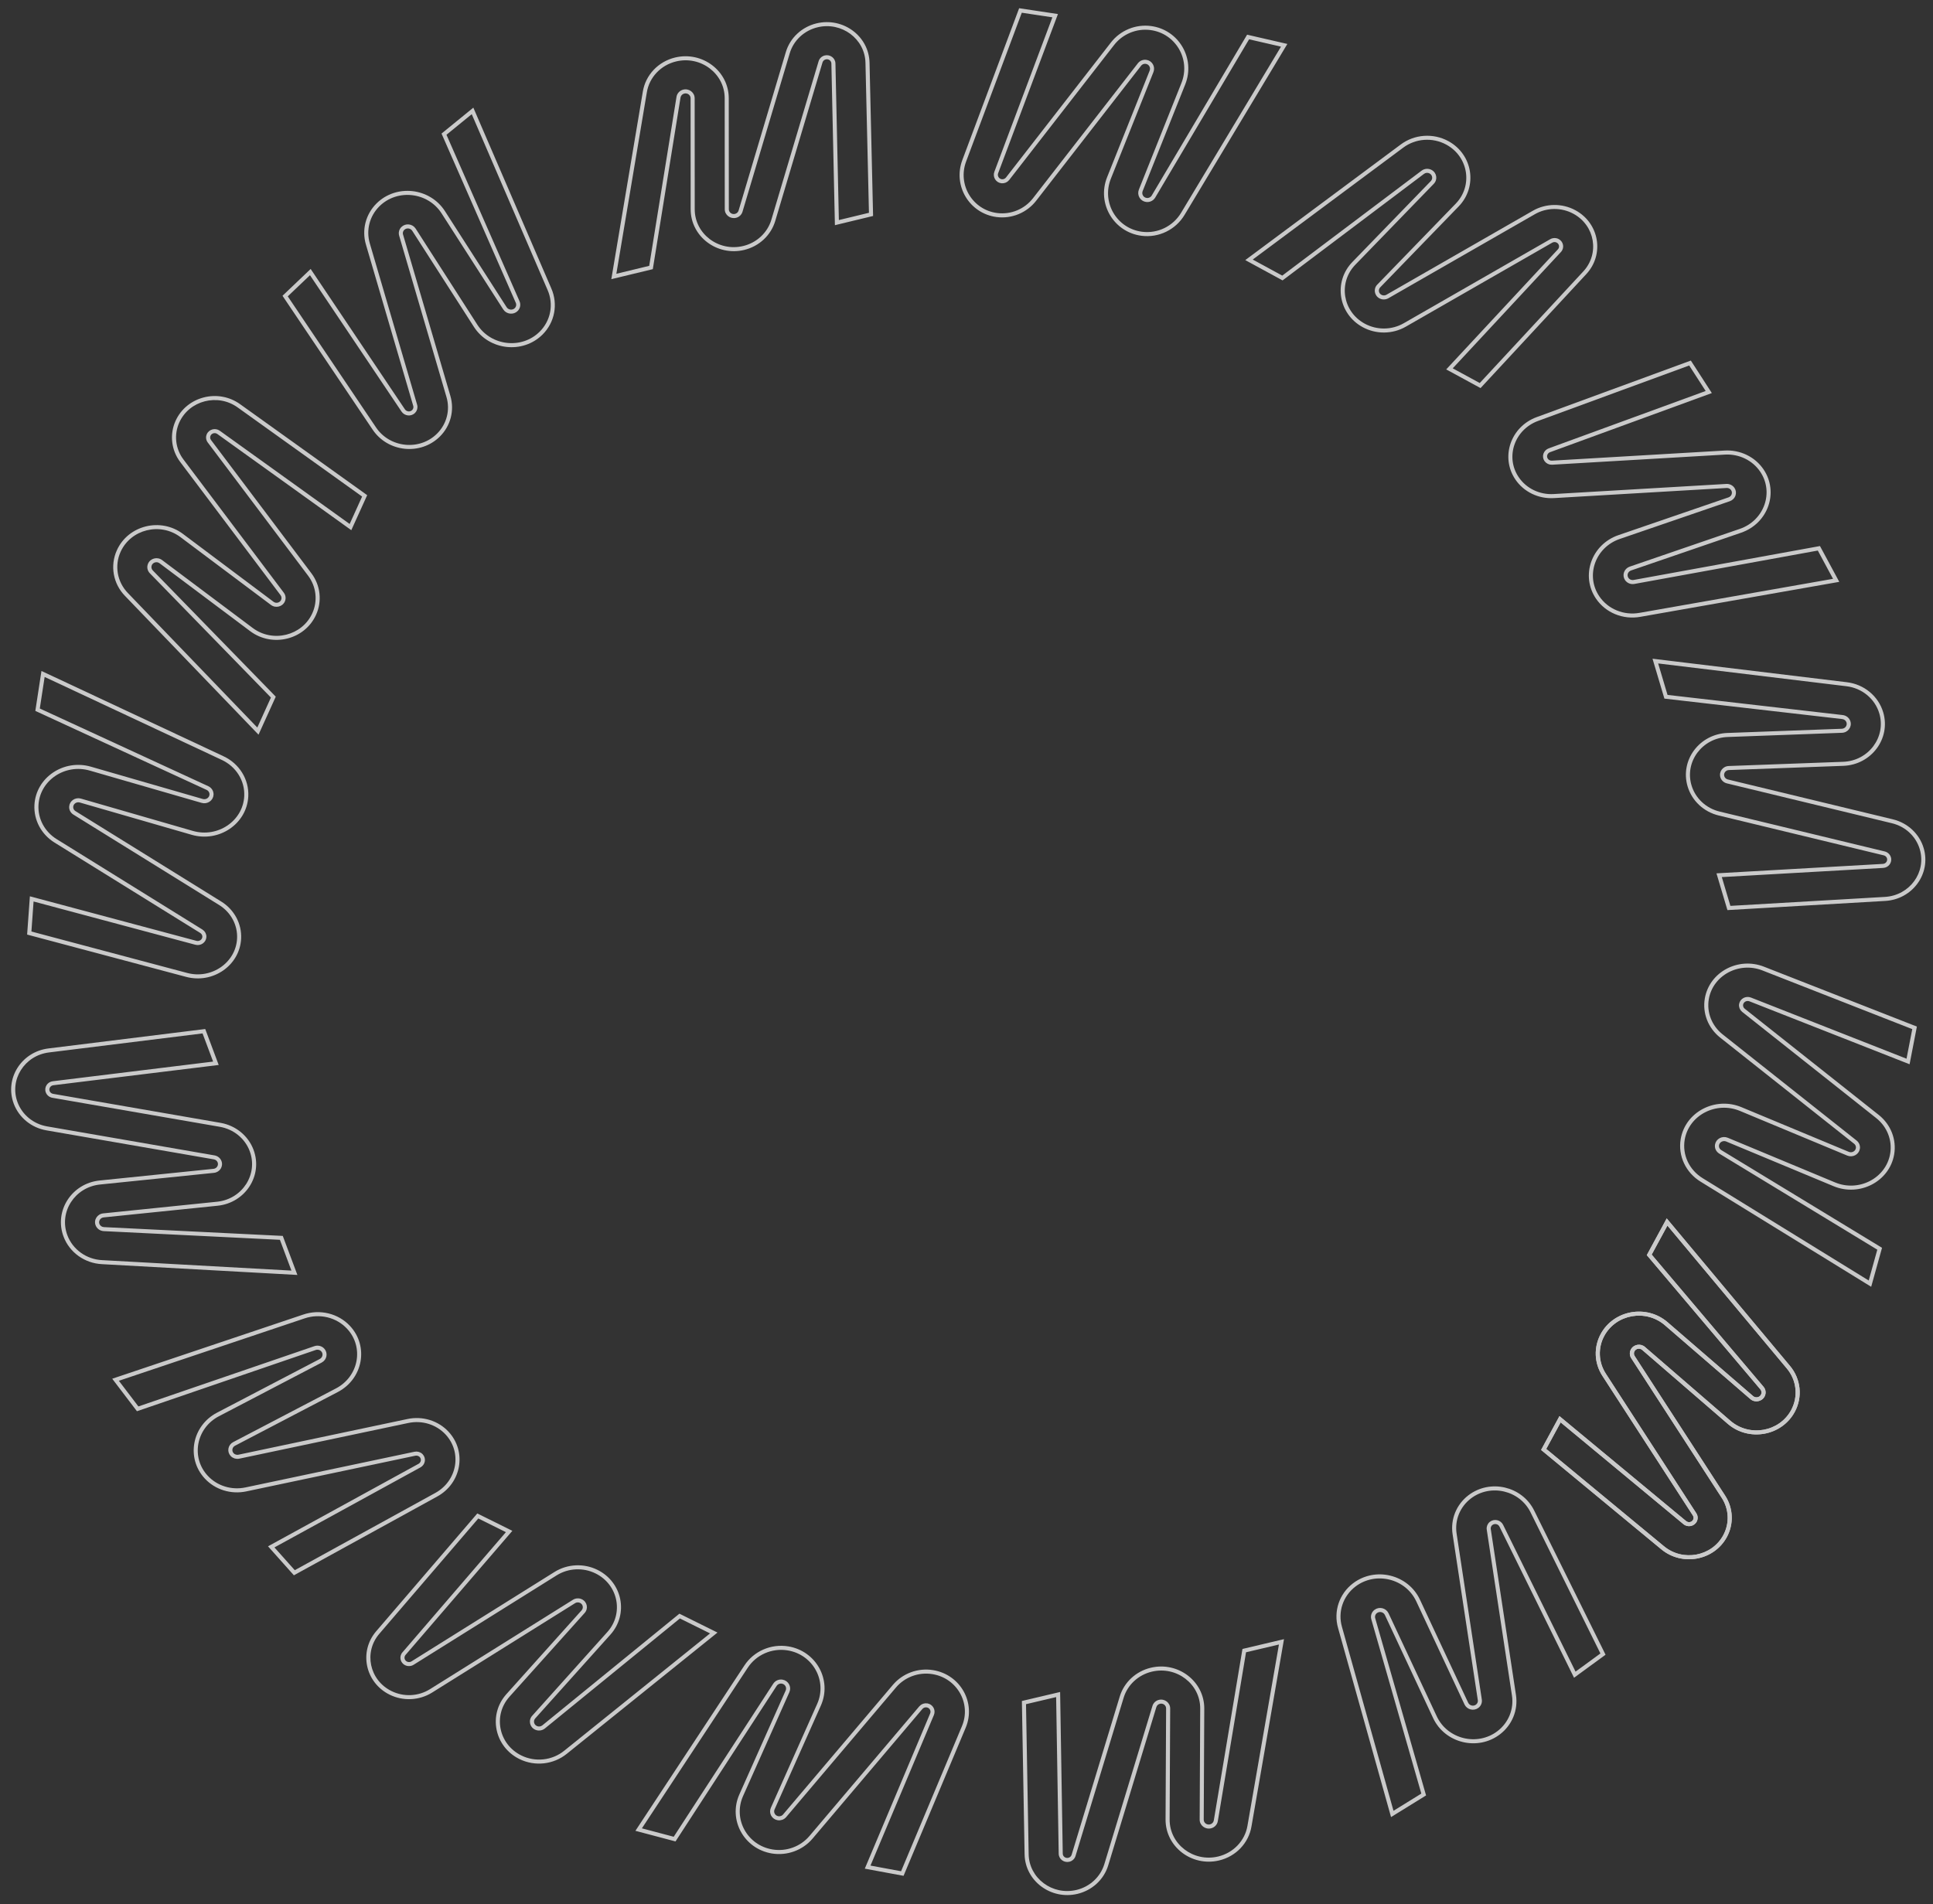 <svg width="477" height="470" viewBox="0 0 477 470" fill="none" xmlns="http://www.w3.org/2000/svg">
<rect x="0" y="0" width="477" height="470" fill="#333333" stroke="none"/>
<g opacity="0.8">
<path fill-rule="evenodd" clip-rule="evenodd" d="M316.893 11.181L291.905 52.741C289.813 56.271 285.811 58.224 281.749 57.698C275.181 56.849 271.205 50.074 273.661 43.92L284.166 17.607C284.584 16.56 283.907 15.407 282.789 15.262C282.176 15.183 281.564 15.435 281.184 15.925L255.304 49.233C253.099 52.071 249.553 53.535 245.997 53.075C239.606 52.249 235.678 45.723 237.937 39.685L251.817 2.584L260.38 3.872L245.844 42.573C245.48 43.546 246.113 44.598 247.144 44.732C247.717 44.806 248.288 44.57 248.644 44.112L274.524 10.804C276.754 7.934 280.34 6.454 283.936 6.919C290.489 7.766 294.457 14.527 292.006 20.667L281.502 46.98C281.078 48.041 281.764 49.209 282.896 49.355C283.596 49.446 284.285 49.109 284.646 48.501L307.988 9.13L316.893 11.181Z" stroke="#F0F0F0"/>
<path fill-rule="evenodd" clip-rule="evenodd" d="M453.102 143.237L404.72 151.747C400.631 152.492 396.503 150.804 394.243 147.463C390.589 142.062 393.197 134.73 399.545 132.551L426.691 123.237C427.771 122.866 428.215 121.618 427.593 120.699C427.252 120.195 426.656 119.907 426.03 119.944L383.416 122.441C379.785 122.654 376.332 120.985 374.354 118.06C370.799 112.805 373.247 105.67 379.376 103.421L417.04 89.601L421.664 96.76L382.339 111.134C381.351 111.497 380.956 112.647 381.529 113.494C381.848 113.966 382.405 114.235 382.99 114.2L425.604 111.703C429.276 111.488 432.768 113.176 434.768 116.133C438.414 121.522 435.812 128.839 429.477 131.013L402.332 140.327C401.238 140.702 400.788 141.966 401.418 142.897C401.807 143.473 402.519 143.764 403.224 143.635L448.841 135.33L453.102 143.237Z" stroke="#F0F0F0"/>
<path fill-rule="evenodd" clip-rule="evenodd" d="M461.44 316.826L419.94 291.247C416.414 289.104 414.561 285.148 415.237 281.206C416.33 274.834 423.374 271.161 429.561 273.738L456.021 284.754C457.074 285.193 458.273 284.568 458.458 283.483C458.561 282.888 458.324 282.285 457.838 281.9L424.781 255.697C421.964 253.464 420.594 249.966 421.186 246.516C422.249 240.315 429.037 236.683 435.113 239.064L472.453 253.69L470.843 261.993L431.896 246.68C430.917 246.297 429.822 246.882 429.651 247.882C429.555 248.438 429.776 249.002 430.23 249.362L463.288 275.564C466.137 277.822 467.522 281.36 466.924 284.849C465.833 291.207 458.805 294.872 452.63 292.301L426.171 281.284C425.105 280.84 423.891 281.473 423.702 282.571C423.586 283.251 423.905 283.932 424.513 284.302L463.839 308.213L461.44 316.826Z" stroke="#F0F0F0"/>
<path fill-rule="evenodd" clip-rule="evenodd" d="M343.566 447.711L330.672 401.687C329.556 397.799 330.935 393.665 334.173 391.194C339.407 387.2 347.163 389.09 349.945 395.038L361.842 420.472C362.316 421.484 363.636 421.806 364.527 421.126C365.015 420.753 365.26 420.153 365.169 419.551L358.946 378.584C358.416 375.093 359.834 371.613 362.668 369.45C367.761 365.564 375.299 367.316 378.136 373.047L395.564 408.259L388.607 413.341L370.467 376.572C370.01 375.648 368.795 375.365 367.974 375.992C367.517 376.34 367.288 376.902 367.374 377.464L373.596 418.431C374.133 421.961 372.699 425.481 369.833 427.668C364.61 431.653 356.871 429.767 354.095 423.832L342.197 398.398C341.718 397.373 340.381 397.047 339.479 397.736C338.921 398.162 338.684 398.874 338.876 399.544L351.322 442.915L343.566 447.711Z" stroke="#F0F0F0"/>
<path fill-rule="evenodd" clip-rule="evenodd" d="M157.599 451.571L184.08 411.385C186.299 407.971 190.383 406.185 194.445 406.851C201.012 407.928 204.779 414.769 202.106 420.765L190.679 446.4C190.224 447.42 190.865 448.584 191.982 448.768C192.596 448.868 193.218 448.641 193.617 448.17L220.718 416.175C223.028 413.449 226.638 412.13 230.193 412.713C236.583 413.76 240.309 420.354 237.839 426.242L222.661 462.42L214.105 460.837L229.995 423.101C230.394 422.152 229.793 421.089 228.763 420.92C228.19 420.826 227.608 421.038 227.235 421.478L200.134 453.473C197.798 456.23 194.147 457.564 190.552 456.975C184 455.9 180.24 449.073 182.907 443.091L194.335 417.456C194.796 416.423 194.146 415.244 193.015 415.058C192.315 414.943 191.611 415.251 191.228 415.839L166.473 453.921L157.599 451.571Z" stroke="#F0F0F0"/>
<path fill-rule="evenodd" clip-rule="evenodd" d="M28.512 340.547L74.974 324.936C78.898 323.592 83.243 324.645 86.005 327.611C90.47 332.404 89.053 340.038 83.124 343.135L57.774 356.379C56.765 356.906 56.524 358.205 57.283 359.021C57.7 359.468 58.334 359.664 58.947 359.535L100.662 350.725C104.216 349.974 107.892 351.11 110.31 353.705C114.654 358.369 113.364 365.784 107.663 368.919L72.631 388.181L66.929 381.794L103.515 361.738C104.434 361.232 104.642 360.037 103.942 359.285C103.552 358.867 102.96 358.684 102.387 358.805L60.672 367.614C57.078 368.374 53.36 367.225 50.916 364.601C46.461 359.818 47.874 352.2 53.791 349.11L79.141 335.866C80.163 335.332 80.407 334.017 79.638 333.191C79.162 332.68 78.413 332.498 77.737 332.73L33.973 347.726L28.512 340.547Z" stroke="#F0F0F0"/>
<path fill-rule="evenodd" clip-rule="evenodd" d="M10.624 166.343L54.9 187.089C58.658 188.822 60.97 192.544 60.769 196.535C60.445 202.987 53.887 207.426 47.433 205.562L19.836 197.591C18.738 197.274 17.622 198.029 17.567 199.127C17.536 199.73 17.843 200.302 18.372 200.63L54.335 222.944C57.4 224.845 59.178 228.166 59.002 231.659C58.686 237.938 52.377 242.308 46.058 240.626L7.223 230.292L7.831 221.864L48.344 232.699C49.363 232.97 50.38 232.266 50.431 231.254C50.459 230.691 50.172 230.155 49.678 229.849L13.715 207.535C10.616 205.612 8.818 202.254 8.995 198.721C9.319 192.283 15.863 187.854 22.303 189.714L49.9 197.685C51.012 198.006 52.142 197.241 52.198 196.129C52.233 195.441 51.834 194.8 51.186 194.501L9.27 175.168L10.624 166.343Z" stroke="#F0F0F0"/>
<path fill-rule="evenodd" clip-rule="evenodd" d="M116.607 27.377L135.583 71.376C137.213 75.09 136.401 79.363 133.524 82.222C128.872 86.845 120.928 85.952 117.369 80.407L102.152 56.697C101.546 55.753 100.195 55.602 99.403 56.388C98.968 56.82 98.807 57.446 98.978 58.031L110.659 97.86C111.655 101.254 110.717 104.884 108.198 107.387C103.672 111.885 95.962 111.101 92.379 105.779L70.362 73.074L76.576 67.154L99.507 101.313C100.085 102.171 101.328 102.298 102.058 101.572C102.464 101.169 102.615 100.584 102.454 100.037L90.773 60.208C89.767 56.776 90.715 53.105 93.262 50.574C97.904 45.961 105.83 46.852 109.382 52.385L124.599 76.095C125.212 77.051 126.581 77.205 127.383 76.408C127.879 75.915 128.019 75.179 127.738 74.539L109.563 33.114L116.607 27.377Z" stroke="#F0F0F0"/>
<path d="M391.071 67.327L390.699 66.997L391.071 67.327ZM365.252 95.162L365.002 95.595L365.352 95.785L365.624 95.491L365.252 95.162ZM378.504 52.443L378.253 52.017L378.504 52.443ZM342.367 73.18L342.116 72.755L342.367 73.18ZM340.225 70.586L340.59 70.924L340.225 70.586ZM359.579 50.618L359.214 50.28L359.579 50.618ZM345.934 36.074L346.237 36.466L346.239 36.464L345.934 36.074ZM308.211 64.13L307.908 63.738L307.29 64.198L307.961 64.563L308.211 64.13ZM316.456 68.616L316.205 69.049L316.495 69.206L316.761 69.006L316.456 68.616ZM351.096 42.52L351.401 42.911L351.096 42.52ZM353.448 45.027L353.083 44.689L353.448 45.027ZM334.094 64.995L334.459 65.333L334.094 64.995ZM346.652 80.206L346.904 80.631L346.652 80.206ZM382.789 59.468L382.538 59.042L382.789 59.468ZM384.815 61.867L385.187 62.197L385.188 62.197L384.815 61.867ZM357.681 91.043L357.31 90.713L356.879 91.176L357.431 91.476L357.681 91.043ZM390.699 66.997L364.88 94.832L365.624 95.491L391.444 67.656L390.699 66.997ZM388.27 52.763C393.605 55.666 394.773 62.605 390.699 66.997L391.444 67.656C395.971 62.775 394.652 55.097 388.771 51.898L388.27 52.763ZM378.756 52.868C381.677 51.191 385.303 51.149 388.27 52.763L388.771 51.898C385.497 50.117 381.49 50.16 378.253 52.017L378.756 52.868ZM342.619 73.606L378.756 52.868L378.253 52.017L342.116 72.755L342.619 73.606ZM340.389 73.633C341.081 74.009 341.93 74.001 342.619 73.606L342.116 72.755C341.742 72.969 341.275 72.976 340.89 72.767L340.389 73.633ZM339.861 70.249C338.855 71.286 339.131 72.948 340.389 73.633L340.89 72.767C340.186 72.384 340.055 71.476 340.59 70.924L339.861 70.249ZM359.214 50.28L339.861 70.249L340.59 70.924L359.944 50.956L359.214 50.28ZM356.894 35.694C362.381 38.679 363.505 45.853 359.214 50.28L359.944 50.956C364.705 46.043 363.435 38.114 357.395 34.828L356.894 35.694ZM346.239 36.464C349.304 34.156 353.501 33.848 356.894 35.694L357.395 34.828C353.657 32.795 349.022 33.128 345.629 35.684L346.239 36.464ZM308.513 64.522L346.237 36.466L345.632 35.682L307.908 63.738L308.513 64.522ZM307.961 64.563L316.205 69.049L316.706 68.183L308.461 63.697L307.961 64.563ZM350.791 42.13L316.151 68.225L316.761 69.006L351.401 42.911L350.791 42.13ZM353.278 41.948C352.491 41.519 351.511 41.588 350.791 42.13L351.401 42.911C351.793 42.615 352.336 42.573 352.778 42.813L353.278 41.948ZM353.812 45.365C354.828 44.317 354.549 42.639 353.278 41.948L352.778 42.813C353.494 43.203 353.628 44.127 353.083 44.689L353.812 45.365ZM334.459 65.333L353.812 45.365L353.083 44.689L333.729 64.658L334.459 65.333ZM336.773 79.886C331.299 76.908 330.178 69.75 334.459 65.333L333.729 64.658C328.978 69.561 330.245 77.472 336.273 80.752L336.773 79.886ZM346.401 79.78C343.444 81.477 339.776 81.519 336.773 79.886L336.273 80.752C339.582 82.552 343.632 82.508 346.904 80.631L346.401 79.78ZM382.538 59.042L346.401 79.78L346.904 80.631L383.041 59.893L382.538 59.042ZM384.654 59.017C383.998 58.66 383.192 58.667 382.538 59.042L383.041 59.893C383.38 59.699 383.804 59.692 384.154 59.883L384.654 59.017ZM385.188 62.197C386.107 61.205 385.832 59.657 384.654 59.017L384.154 59.883C384.785 60.226 384.91 61.035 384.443 61.538L385.188 62.197ZM358.053 91.373L385.187 62.197L384.443 61.537L357.31 90.713L358.053 91.373ZM357.431 91.476L365.002 95.595L365.502 94.729L357.932 90.61L357.431 91.476Z" fill="#F0F0F0"/>
<path d="M465.175 221.869L465.139 221.373L465.175 221.869ZM426.636 224.107L426.155 224.242L426.27 224.628L426.672 224.604L426.636 224.107ZM467 202.713L467.113 202.229L467 202.713ZM426.257 192.87L426.144 193.353L426.257 192.87ZM426.609 189.564L426.635 190.061L426.609 189.564ZM454.845 188.525L454.819 188.027L454.845 188.525ZM455.656 168.876L455.602 169.37L455.605 169.371L455.656 168.876ZM408.48 163.164L408.534 162.67L407.784 162.579L407.999 163.299L408.48 163.164ZM411.105 171.973L410.623 172.108L410.719 172.429L411.054 172.467L411.105 171.973ZM454.666 176.982L454.614 177.477L454.666 176.982ZM454.526 180.368L454.5 179.871L454.526 180.368ZM426.29 181.407L426.265 180.91L426.29 181.407ZM424.223 200.79L424.11 201.274L424.223 200.79ZM464.966 210.633L464.854 211.117L464.854 211.117L464.966 210.633ZM464.672 213.722L464.708 214.219L464.708 214.219L464.672 213.722ZM424.227 216.019L424.191 215.522L423.567 215.557L423.745 216.154L424.227 216.019ZM465.139 221.373L426.6 223.61L426.672 224.604L465.211 222.366L465.139 221.373ZM473.732 209.589C475.422 215.259 471.254 221.017 465.139 221.373L465.211 222.366C471.933 221.976 476.576 215.632 474.695 209.319L473.732 209.589ZM466.888 203.196C470.187 203.994 472.792 206.432 473.732 209.589L474.695 209.319C473.649 205.808 470.757 203.11 467.113 202.229L466.888 203.196ZM426.144 193.353L466.888 203.196L467.113 202.229L426.369 192.386L426.144 193.353ZM424.531 191.842C424.755 192.594 425.373 193.167 426.144 193.353L426.369 192.386C425.943 192.283 425.613 191.97 425.494 191.572L424.531 191.842ZM426.584 189.066C425.152 189.119 424.122 190.468 424.531 191.842L425.494 191.572C425.279 190.85 425.819 190.091 426.635 190.061L426.584 189.066ZM454.819 188.027L426.584 189.066L426.635 190.061L454.87 189.022L454.819 188.027ZM463.746 176.067C465.483 181.899 461.115 187.796 454.819 188.027L454.87 189.022C461.781 188.768 466.64 182.281 464.709 175.797L463.746 176.067ZM455.605 169.371C459.468 169.815 462.67 172.458 463.746 176.067L464.709 175.797C463.514 171.788 459.963 168.871 455.707 168.382L455.605 169.371ZM408.426 163.658L455.602 169.37L455.71 168.382L408.534 162.67L408.426 163.658ZM407.999 163.299L410.623 172.108L411.586 171.838L408.962 163.029L407.999 163.299ZM454.717 176.488L411.156 171.478L411.054 172.467L454.614 177.477L454.717 176.488ZM456.624 178.063C456.369 177.207 455.613 176.591 454.717 176.488L454.614 177.477C455.117 177.534 455.525 177.876 455.661 178.333L456.624 178.063ZM454.551 180.866C455.997 180.813 457.037 179.45 456.624 178.063L455.661 178.333C455.88 179.068 455.33 179.84 454.5 179.871L454.551 180.866ZM426.316 181.905L454.551 180.866L454.5 179.871L426.265 180.91L426.316 181.905ZM417.41 193.838C415.676 188.02 420.035 182.136 426.316 181.905L426.265 180.91C419.368 181.164 414.519 187.637 416.447 194.108L417.41 193.838ZM424.336 200.307C420.997 199.5 418.361 197.033 417.41 193.838L416.447 194.108C417.504 197.656 420.427 200.384 424.11 201.274L424.336 200.307ZM465.079 210.15L424.336 200.307L424.11 201.274L464.854 211.117L465.079 210.15ZM466.611 211.585C466.398 210.871 465.811 210.327 465.079 210.15L464.854 211.117C465.241 211.211 465.54 211.495 465.648 211.855L466.611 211.585ZM464.708 214.219C466.047 214.141 466.994 212.873 466.611 211.585L465.648 211.855C465.84 212.499 465.367 213.182 464.636 213.225L464.708 214.219ZM424.262 216.516L464.708 214.219L464.637 213.225L424.191 215.522L424.262 216.516ZM423.745 216.154L426.155 224.242L427.118 223.972L424.708 215.884L423.745 216.154Z" fill="#F0F0F0"/>
<path d="M410.298 382.028L410.627 381.648L410.298 382.028ZM380.927 357.746L380.482 357.519L380.29 357.872L380.598 358.126L380.927 357.746ZM425.3 369.444L425.728 369.175L425.3 369.444ZM402.959 334.961L403.387 334.691L403.387 334.691L402.959 334.961ZM402.893 333.286L403.339 333.513L402.893 333.286ZM405.576 332.814L405.238 333.188L405.238 333.188L405.576 332.814ZM426.674 351.045L427.011 350.672L426.674 351.045ZM441.297 337.425L440.904 337.741L440.906 337.744L441.297 337.425ZM411.378 301.608L411.771 301.292L411.292 300.719L410.933 301.381L411.378 301.608ZM406.977 309.723L406.531 309.496L406.372 309.789L406.586 310.042L406.977 309.723ZM434.791 342.603L434.401 342.922L434.401 342.922L434.791 342.603ZM432.271 344.95L431.934 345.323L432.271 344.95ZM411.173 326.72L411.51 326.347L411.173 326.72ZM395.446 329.486L395.891 329.713L395.446 329.486ZM395.834 339.304L395.407 339.573L395.834 339.304ZM418.175 373.787L417.747 374.056L417.747 374.056L418.175 373.787ZM415.757 375.816L415.427 376.195L415.428 376.196L415.757 375.816ZM384.969 350.295L385.298 349.916L384.821 349.52L384.523 350.068L384.969 350.295ZM410.627 381.648L381.256 357.366L380.598 358.126L409.969 382.408L410.627 381.648ZM425.239 378.926C422.403 384.155 415.284 385.498 410.627 381.648L409.969 382.408C415.099 386.649 422.978 385.19 426.13 379.38L425.239 378.926ZM424.873 369.713C426.681 372.505 426.818 376.015 425.239 378.926L426.13 379.38C427.883 376.149 427.727 372.26 425.728 369.175L424.873 369.713ZM402.532 335.23L424.873 369.713L425.728 369.175L403.387 334.691L402.532 335.23ZM402.448 333.059C402.073 333.749 402.108 334.577 402.532 335.23L403.387 334.691C403.154 334.331 403.138 333.883 403.339 333.513L402.448 333.059ZM405.913 332.441C404.838 331.512 403.131 331.799 402.448 333.059L403.339 333.513C403.702 332.843 404.634 332.665 405.238 333.188L405.913 332.441ZM427.011 350.672L405.913 332.441L405.238 333.188L426.336 351.418L427.011 350.672ZM441.99 348.046C439.073 353.423 431.71 354.732 427.011 350.672L426.336 351.418C431.506 355.885 439.644 354.467 442.88 348.5L441.99 348.046ZM440.906 337.744C443.372 340.659 443.795 344.718 441.99 348.046L442.88 348.5C444.882 344.81 444.408 340.321 441.688 337.106L440.906 337.744ZM410.985 301.925L440.904 337.741L441.69 337.108L411.771 301.292L410.985 301.925ZM410.933 301.381L406.531 309.496L407.422 309.95L411.824 301.836L410.933 301.381ZM435.182 342.284L407.367 309.404L406.586 310.042L434.401 342.922L435.182 342.284ZM435.433 344.699C435.859 343.914 435.756 342.962 435.182 342.284L434.401 342.922C434.721 343.3 434.772 343.821 434.542 344.245L435.433 344.699ZM431.934 345.323C433.02 346.261 434.743 345.972 435.433 344.699L434.542 344.245C434.172 344.928 433.223 345.108 432.608 344.577L431.934 345.323ZM410.836 327.093L431.934 345.323L432.608 344.577L411.51 326.347L410.836 327.093ZM395.891 329.713C398.802 324.347 406.148 323.042 410.836 327.093L411.51 326.347C406.352 321.889 398.231 323.303 395 329.258L395.891 329.713ZM396.262 339.035C394.432 336.21 394.293 332.658 395.891 329.713L395 329.258C393.229 332.525 393.386 336.455 395.407 339.573L396.262 339.035ZM418.603 373.518L396.262 339.035L395.407 339.573L417.747 374.056L418.603 373.518ZM418.682 375.58C419.038 374.924 419.005 374.138 418.603 373.518L417.747 374.056C417.959 374.383 417.973 374.79 417.792 375.125L418.682 375.58ZM415.428 376.196C416.453 377.044 418.042 376.76 418.682 375.58L417.792 375.125C417.467 375.724 416.638 375.892 416.086 375.436L415.428 376.196ZM384.639 350.675L415.427 376.195L416.086 375.436L385.298 349.916L384.639 350.675ZM384.523 350.068L380.482 357.519L381.372 357.973L385.414 350.522L384.523 350.068Z" fill="#F0F0F0"/>
<path d="M410.298 382.028L410.627 381.648L410.298 382.028ZM380.927 357.746L380.482 357.519L380.29 357.872L380.598 358.126L380.927 357.746ZM425.3 369.444L425.728 369.175L425.3 369.444ZM402.959 334.961L403.387 334.691L403.387 334.691L402.959 334.961ZM402.893 333.286L403.339 333.513L402.893 333.286ZM405.576 332.814L405.238 333.188L405.238 333.188L405.576 332.814ZM426.674 351.045L427.011 350.672L426.674 351.045ZM441.297 337.425L440.904 337.741L440.906 337.744L441.297 337.425ZM411.378 301.608L411.771 301.292L411.292 300.719L410.933 301.381L411.378 301.608ZM406.977 309.723L406.531 309.496L406.372 309.789L406.586 310.042L406.977 309.723ZM434.791 342.603L434.401 342.922L434.401 342.922L434.791 342.603ZM432.271 344.95L431.934 345.323L432.271 344.95ZM411.173 326.72L411.51 326.347L411.173 326.72ZM395.446 329.486L395.891 329.713L395.446 329.486ZM395.834 339.304L395.407 339.573L395.834 339.304ZM418.175 373.787L417.747 374.056L417.747 374.056L418.175 373.787ZM415.757 375.816L415.427 376.195L415.428 376.196L415.757 375.816ZM384.969 350.295L385.298 349.916L384.821 349.52L384.523 350.068L384.969 350.295ZM410.627 381.648L381.256 357.366L380.598 358.126L409.969 382.408L410.627 381.648ZM425.239 378.926C422.403 384.155 415.284 385.498 410.627 381.648L409.969 382.408C415.099 386.649 422.978 385.19 426.13 379.38L425.239 378.926ZM424.873 369.713C426.681 372.505 426.818 376.015 425.239 378.926L426.13 379.38C427.883 376.149 427.727 372.26 425.728 369.175L424.873 369.713ZM402.532 335.23L424.873 369.713L425.728 369.175L403.387 334.691L402.532 335.23ZM402.448 333.059C402.073 333.749 402.108 334.577 402.532 335.23L403.387 334.691C403.154 334.331 403.138 333.883 403.339 333.513L402.448 333.059ZM405.913 332.441C404.838 331.512 403.131 331.799 402.448 333.059L403.339 333.513C403.702 332.843 404.634 332.665 405.238 333.188L405.913 332.441ZM427.011 350.672L405.913 332.441L405.238 333.188L426.336 351.418L427.011 350.672ZM441.99 348.046C439.073 353.423 431.71 354.732 427.011 350.672L426.336 351.418C431.506 355.885 439.644 354.467 442.88 348.5L441.99 348.046ZM440.906 337.744C443.372 340.659 443.795 344.718 441.99 348.046L442.88 348.5C444.882 344.81 444.408 340.321 441.688 337.106L440.906 337.744ZM410.985 301.925L440.904 337.741L441.69 337.108L411.771 301.292L410.985 301.925ZM410.933 301.381L406.531 309.496L407.422 309.95L411.824 301.836L410.933 301.381ZM435.182 342.284L407.367 309.404L406.586 310.042L434.401 342.922L435.182 342.284ZM435.433 344.699C435.859 343.914 435.756 342.962 435.182 342.284L434.401 342.922C434.721 343.3 434.772 343.821 434.542 344.245L435.433 344.699ZM431.934 345.323C433.02 346.261 434.743 345.972 435.433 344.699L434.542 344.245C434.172 344.928 433.223 345.108 432.608 344.577L431.934 345.323ZM410.836 327.093L431.934 345.323L432.608 344.577L411.51 326.347L410.836 327.093ZM395.891 329.713C398.802 324.347 406.148 323.042 410.836 327.093L411.51 326.347C406.352 321.889 398.231 323.303 395 329.258L395.891 329.713ZM396.262 339.035C394.432 336.21 394.293 332.658 395.891 329.713L395 329.258C393.229 332.525 393.386 336.455 395.407 339.573L396.262 339.035ZM418.603 373.518L396.262 339.035L395.407 339.573L417.747 374.056L418.603 373.518ZM418.682 375.58C419.038 374.924 419.005 374.138 418.603 373.518L417.747 374.056C417.959 374.383 417.973 374.79 417.792 375.125L418.682 375.58ZM415.428 376.196C416.453 377.044 418.042 376.76 418.682 375.58L417.792 375.125C417.467 375.724 416.638 375.892 416.086 375.436L415.428 376.196ZM384.639 350.675L415.427 376.195L416.086 375.436L385.298 349.916L384.639 350.675ZM384.523 350.068L380.482 357.519L381.372 357.973L385.414 350.522L384.523 350.068Z" fill="#F0F0F0"/>
<path d="M253.338 457.67L252.837 457.673L253.338 457.67ZM252.676 420.229L252.555 419.744L252.168 419.836L252.175 420.232L252.676 420.229ZM272.992 460.256L272.512 460.106L272.512 460.106L272.992 460.256ZM284.868 421.192L285.348 421.341L285.348 421.341L284.868 421.192ZM288.258 421.675L287.757 421.666L287.757 421.666L288.258 421.675ZM288.125 449.081L287.623 449.072L288.125 449.081ZM308.329 450.705L307.834 450.615L307.834 450.618L308.329 450.705ZM316.224 405.233L316.718 405.324L316.849 404.572L316.102 404.748L316.224 405.233ZM307.038 407.401L306.917 406.916L306.597 406.991L306.544 407.313L307.038 407.401ZM300.022 449.4L300.517 449.487L300.517 449.487L300.022 449.4ZM296.54 449.12L297.041 449.128L296.54 449.12ZM296.673 421.713L297.175 421.722L296.673 421.713ZM276.796 418.883L276.316 418.734L276.316 418.734L276.796 418.883ZM264.921 457.947L264.44 457.798L264.44 457.798L264.921 457.947ZM261.752 457.53L261.251 457.532L261.251 457.533L261.752 457.53ZM261.11 418.239L261.612 418.237L261.602 417.609L260.989 417.754L261.11 418.239ZM253.84 457.668L253.178 420.227L252.175 420.232L252.837 457.673L253.84 457.668ZM265.62 466.474C259.668 467.879 253.944 463.566 253.84 457.668L252.837 457.673C252.953 464.247 259.319 468.988 265.863 467.444L265.62 466.474ZM272.512 460.106C271.552 463.263 268.929 465.693 265.62 466.474L265.863 467.444C269.506 466.584 272.409 463.906 273.473 460.405L272.512 460.106ZM284.388 421.042L272.512 460.106L273.473 460.405L285.348 421.341L284.388 421.042ZM285.997 419.551C285.23 419.732 284.615 420.297 284.388 421.042L285.348 421.341C285.471 420.939 285.808 420.623 286.24 420.521L285.997 419.551ZM288.76 421.683C288.767 420.25 287.39 419.222 285.997 419.551L286.24 420.521C287.033 420.334 287.76 420.918 287.757 421.666L288.76 421.683ZM288.626 449.09L288.76 421.683L287.757 421.666L287.623 449.072L288.626 449.09ZM300.574 458.225C294.453 459.67 288.597 455.156 288.626 449.09L287.623 449.072C287.59 455.825 294.096 460.781 300.817 459.195L300.574 458.225ZM307.834 450.618C307.214 454.33 304.358 457.332 300.574 458.225L300.817 459.195C304.977 458.214 308.136 454.908 308.824 450.793L307.834 450.618ZM315.729 405.143L307.834 450.615L308.823 450.796L316.718 405.324L315.729 405.143ZM316.102 404.748L306.917 406.916L307.16 407.886L316.345 405.718L316.102 404.748ZM300.517 449.487L307.533 407.488L306.544 407.313L299.527 449.312L300.517 449.487ZM298.828 451.264C299.701 451.058 300.37 450.363 300.517 449.487L299.527 449.312C299.448 449.785 299.081 450.177 298.585 450.294L298.828 451.264ZM296.038 449.111C296.031 450.558 297.421 451.596 298.828 451.264L298.585 450.294C297.778 450.484 297.038 449.89 297.041 449.128L296.038 449.111ZM296.172 421.705L296.038 449.111L297.041 449.128L297.175 421.722L296.172 421.705ZM284.251 412.59C290.358 411.149 296.201 415.652 296.172 421.705L297.175 421.722C297.208 414.983 290.715 410.037 284.008 411.62L284.251 412.59ZM277.277 419.033C278.248 415.838 280.903 413.38 284.251 412.59L284.008 411.62C280.325 412.489 277.392 415.196 276.316 418.734L277.277 419.033ZM265.401 458.097L277.277 419.033L276.316 418.734L264.44 457.798L265.401 458.097ZM263.873 459.513C264.601 459.341 265.186 458.805 265.401 458.097L264.44 457.798C264.33 458.163 264.023 458.45 263.63 458.543L263.873 459.513ZM261.251 457.533C261.275 458.876 262.57 459.82 263.873 459.513L263.63 458.543C262.919 458.711 262.266 458.195 262.254 457.528L261.251 457.533ZM260.609 418.241L261.251 457.532L262.254 457.529L261.612 418.237L260.609 418.241ZM260.989 417.754L252.555 419.744L252.798 420.714L261.232 418.724L260.989 417.754Z" fill="#F0F0F0"/>
<path d="M93.219 402.931L93.603 403.247L93.219 402.931ZM117.908 374.166L118.141 373.723L117.784 373.546L117.523 373.85L117.908 374.166ZM106.366 417.336L106.633 417.752L106.366 417.336ZM141.655 395.268L141.388 394.851L141.388 394.851L141.655 395.268ZM143.898 397.78L144.275 398.104L143.898 397.78ZM125.35 418.454L124.973 418.131L124.973 418.131L125.35 418.454ZM139.56 432.48L139.243 432.099L139.241 432.101L139.56 432.48ZM176.133 403.048L176.45 403.429L177.051 402.946L176.366 402.606L176.133 403.048ZM167.716 398.873L167.95 398.431L167.655 398.285L167.397 398.495L167.716 398.873ZM134.147 426.23L134.466 426.609L134.147 426.23ZM131.698 423.813L132.075 424.137L132.075 424.137L131.698 423.813ZM150.247 403.138L149.869 402.815L150.247 403.138ZM137.095 388.407L137.363 388.823L137.095 388.407ZM101.806 410.476L101.539 410.06L101.806 410.476ZM99.686 408.154L99.302 407.838L99.302 407.838L99.686 408.154ZM125.636 377.999L126.02 378.315L126.432 377.836L125.869 377.557L125.636 377.999ZM93.603 403.247L118.292 374.481L117.523 373.85L92.835 402.616L93.603 403.247ZM96.595 417.379C91.147 414.677 89.707 407.786 93.603 403.247L92.835 402.616C88.503 407.663 90.126 415.286 96.128 418.264L96.595 417.379ZM106.099 416.92C103.246 418.704 99.624 418.882 96.595 417.379L96.128 418.264C99.469 419.921 103.472 419.729 106.633 417.752L106.099 416.92ZM141.388 394.851L106.099 416.92L106.633 417.752L141.923 395.684L141.388 394.851ZM143.614 394.742C142.909 394.392 142.061 394.431 141.388 394.851L141.923 395.684C142.287 395.456 142.754 395.431 143.148 395.626L143.614 394.742ZM144.275 398.104C145.24 397.028 144.897 395.378 143.614 394.742L143.148 395.626C143.868 395.983 144.033 396.886 143.521 397.456L144.275 398.104ZM125.727 418.778L144.275 398.104L143.521 397.456L124.973 418.131L125.727 418.778ZM128.623 433.267C123.021 430.488 121.615 423.361 125.727 418.778L124.973 418.131C120.408 423.218 121.992 431.093 128.157 434.151L128.623 433.267ZM139.241 432.101C136.27 434.522 132.087 434.985 128.623 433.267L128.157 434.151C131.972 436.044 136.59 435.539 139.88 432.858L139.241 432.101ZM175.816 402.668L139.243 432.099L139.877 432.86L176.45 403.429L175.816 402.668ZM176.366 402.606L167.95 398.431L167.483 399.316L175.9 403.491L176.366 402.606ZM134.466 426.609L168.036 399.252L167.397 398.495L133.827 425.851L134.466 426.609ZM131.989 426.884C132.791 427.282 133.767 427.178 134.466 426.609L133.827 425.851C133.447 426.161 132.907 426.224 132.455 426L131.989 426.884ZM131.321 423.489C130.346 424.575 130.693 426.242 131.989 426.884L132.455 426C131.722 425.636 131.554 424.717 132.075 424.137L131.321 423.489ZM149.869 402.815L131.321 423.489L132.075 424.137L150.624 403.462L149.869 402.815ZM146.979 388.359C152.569 391.131 153.971 398.243 149.869 402.815L150.624 403.462C155.179 398.385 153.598 390.526 147.446 387.474L146.979 388.359ZM137.363 388.823C140.249 387.018 143.914 386.838 146.979 388.359L147.446 387.474C144.069 385.799 140.023 385.993 136.828 387.991L137.363 388.823ZM102.073 410.892L137.363 388.823L136.828 387.991L101.539 410.06L102.073 410.892ZM99.96 410.996C100.629 411.328 101.434 411.291 102.073 410.892L101.539 410.06C101.208 410.266 100.784 410.289 100.426 410.112L99.96 410.996ZM99.302 407.838C98.421 408.865 98.76 410.401 99.96 410.996L100.426 410.112C99.781 409.792 99.626 408.988 100.071 408.469L99.302 407.838ZM125.252 377.683L99.302 407.838L100.071 408.469L126.02 378.315L125.252 377.683ZM125.869 377.557L118.141 373.723L117.675 374.608L125.403 378.442L125.869 377.557Z" fill="#F0F0F0"/>
<path d="M12.021 259.268L12.091 259.761L12.091 259.761L12.021 259.268ZM50.314 254.522L50.786 254.356L50.645 253.979L50.244 254.029L50.314 254.522ZM11.528 278.5L11.608 278.011L11.528 278.5ZM52.862 285.664L52.941 285.174L52.941 285.174L52.862 285.664ZM52.739 288.985L52.68 288.491L52.739 288.985ZM24.64 291.863L24.58 291.369L24.64 291.863ZM25.192 311.52L25.213 311.024L25.209 311.024L25.192 311.52ZM72.653 314.143L72.632 314.639L73.388 314.681L73.125 313.977L72.653 314.143ZM69.424 305.525L69.896 305.359L69.778 305.045L69.442 305.029L69.424 305.525ZM25.619 303.368L25.601 303.864L25.601 303.864L25.619 303.368ZM25.523 299.98L25.583 300.475L25.523 299.98ZM53.623 297.102L53.682 297.597L53.623 297.102ZM54.342 277.628L54.422 277.139L54.342 277.628ZM13.008 270.465L13.088 269.975L13.008 270.465ZM13.088 267.364L13.018 266.871L13.018 266.871L13.088 267.364ZM53.279 262.435L53.348 262.928L53.969 262.852L53.75 262.269L53.279 262.435ZM12.091 259.761L50.384 255.015L50.244 254.029L11.951 258.775L12.091 259.761ZM4.335 272.078C2.256 266.529 6.017 260.513 12.091 259.761L11.951 258.775C5.27 259.603 1.079 266.236 3.392 272.411L4.335 272.078ZM11.608 278.011C8.261 277.431 5.493 275.167 4.335 272.078L3.392 272.411C4.679 275.845 7.751 278.349 11.448 278.989L11.608 278.011ZM52.941 285.174L11.608 278.011L11.448 278.989L52.782 286.153L52.941 285.174ZM54.655 286.576C54.38 285.841 53.724 285.31 52.941 285.174L52.782 286.153C53.214 286.228 53.566 286.519 53.712 286.909L54.655 286.576ZM52.798 289.479C54.225 289.333 55.158 287.919 54.655 286.576L53.712 286.909C53.977 287.617 53.49 288.408 52.68 288.491L52.798 289.479ZM24.699 292.357L52.798 289.479L52.68 288.491L24.58 291.369L24.699 292.357ZM16.623 304.873C14.485 299.166 18.436 292.999 24.699 292.357L24.58 291.369C17.701 292.073 13.304 298.864 15.68 305.206L16.623 304.873ZM25.209 311.024C21.325 310.833 17.946 308.405 16.623 304.873L15.68 305.206C17.149 309.127 20.893 311.806 25.174 312.016L25.209 311.024ZM72.674 313.647L25.213 311.024L25.171 312.016L72.632 314.639L72.674 313.647ZM73.125 313.977L69.896 305.359L68.953 305.691L72.182 314.309L73.125 313.977ZM25.601 303.864L69.407 306.021L69.442 305.029L25.636 302.872L25.601 303.864ZM23.589 302.417C23.903 303.254 24.699 303.82 25.601 303.864L25.636 302.872C25.131 302.847 24.7 302.533 24.532 302.085L23.589 302.417ZM25.464 299.486C24.023 299.634 23.081 301.062 23.589 302.417L24.532 302.085C24.262 301.364 24.759 300.559 25.583 300.475L25.464 299.486ZM53.563 296.608L25.464 299.486L25.583 300.475L53.682 297.597L53.563 296.608ZM61.621 284.121C63.755 289.814 59.812 295.968 53.563 296.608L53.682 297.597C60.548 296.893 64.936 290.117 62.564 283.788L61.621 284.121ZM54.262 278.118C57.649 278.705 60.45 280.995 61.621 284.121L62.564 283.788C61.264 280.317 58.158 277.787 54.422 277.139L54.262 278.118ZM12.929 270.954L54.262 278.118L54.422 277.139L13.088 269.975L12.929 270.954ZM11.301 269.623C11.563 270.321 12.186 270.825 12.929 270.954L13.088 269.975C12.695 269.907 12.377 269.644 12.244 269.29L11.301 269.623ZM13.018 266.871C11.686 267.036 10.83 268.365 11.301 269.623L12.244 269.29C12.008 268.658 12.433 267.947 13.158 267.857L13.018 266.871ZM53.209 261.942L13.018 266.871L13.157 267.857L53.348 262.928L53.209 261.942ZM53.75 262.269L50.786 254.356L49.843 254.688L52.807 262.601L53.75 262.269Z" fill="#F0F0F0"/>
<path d="M58.932 100.149L58.632 100.552L58.932 100.149ZM89.983 122.387L90.443 122.583L90.609 122.217L90.284 121.984L89.983 122.387ZM44.872 113.718L44.465 114.017L44.872 113.718ZM69.639 146.605L70.046 146.306L69.639 146.605ZM67.184 148.923L67.493 148.527L67.184 148.923ZM44.826 132.165L45.135 131.769L44.826 132.165ZM31.218 146.742L31.587 146.398L31.584 146.396L31.218 146.742ZM63.645 180.45L63.276 180.793L63.794 181.331L64.105 180.646L63.645 180.45ZM67.452 172.057L67.912 172.253L68.05 171.949L67.818 171.711L67.452 172.057ZM37.335 141.136L36.968 141.482L37.335 141.136ZM39.68 138.624L39.99 138.228L39.68 138.624ZM62.038 155.382L62.348 154.986L62.038 155.382ZM76.435 141.79L76.841 141.491L76.841 141.491L76.435 141.79ZM51.667 108.903L51.26 109.202L51.667 108.903ZM53.934 106.716L54.235 106.314L54.235 106.313L53.934 106.716ZM86.487 130.093L86.186 130.495L86.69 130.857L86.947 130.289L86.487 130.093ZM58.632 100.552L89.682 122.789L90.284 121.984L59.233 99.747L58.632 100.552ZM44.25 104.255C46.702 98.849 53.707 97.025 58.632 100.552L59.233 99.747C53.812 95.865 46.057 97.851 43.33 103.862L44.25 104.255ZM45.279 113.419C43.273 110.756 42.885 107.264 44.25 104.255L43.33 103.862C41.814 107.206 42.249 111.075 44.465 114.017L45.279 113.419ZM70.046 146.306L45.279 113.419L44.465 114.017L69.233 146.904L70.046 146.306ZM70.286 148.467C70.61 147.752 70.515 146.929 70.046 146.306L69.233 146.904C69.492 147.248 69.539 147.694 69.366 148.075L70.286 148.467ZM66.875 149.319C68.012 150.171 69.694 149.773 70.286 148.467L69.366 148.075C69.052 148.766 68.136 149.009 67.493 148.527L66.875 149.319ZM44.516 132.561L66.875 149.319L67.493 148.527L45.135 131.769L44.516 132.561ZM29.762 136.194C32.284 130.634 39.535 128.828 44.516 132.561L45.135 131.769C39.659 127.665 31.643 129.627 28.842 135.801L29.762 136.194ZM31.584 146.396C28.914 143.654 28.201 139.635 29.762 136.194L28.842 135.801C27.11 139.619 27.907 144.065 30.851 147.088L31.584 146.396ZM64.013 180.106L31.587 146.398L30.849 147.086L63.276 180.793L64.013 180.106ZM64.105 180.646L67.912 172.253L66.992 171.861L63.185 180.253L64.105 180.646ZM36.968 141.482L67.085 172.403L67.818 171.711L37.702 140.791L36.968 141.482ZM36.545 139.088C36.176 139.902 36.348 140.845 36.968 141.482L37.702 140.791C37.355 140.434 37.267 139.918 37.465 139.481L36.545 139.088ZM39.99 138.228C38.841 137.368 37.143 137.77 36.545 139.088L37.465 139.481C37.784 138.777 38.717 138.53 39.371 139.02L39.99 138.228ZM62.348 154.986L39.99 138.228L39.371 139.02L61.729 155.778L62.348 154.986ZM77.069 151.362C74.552 156.909 67.318 158.711 62.348 154.986L61.729 155.778C67.194 159.874 75.194 157.916 77.989 151.754L77.069 151.362ZM76.028 142.089C78.057 144.783 78.45 148.317 77.069 151.362L77.989 151.754C79.521 148.375 79.081 144.464 76.841 141.491L76.028 142.089ZM51.26 109.202L76.028 142.089L76.841 141.491L52.074 108.604L51.26 109.202ZM51.033 107.15C50.725 107.829 50.815 108.611 51.26 109.202L52.074 108.604C51.839 108.292 51.796 107.887 51.953 107.542L51.033 107.15ZM54.235 106.313C53.153 105.539 51.588 105.927 51.033 107.15L51.953 107.542C52.233 106.925 53.047 106.699 53.633 107.118L54.235 106.313ZM86.788 129.691L54.235 106.314L53.633 107.118L86.186 130.495L86.788 129.691ZM86.947 130.289L90.443 122.583L89.523 122.19L86.027 129.897L86.947 130.289Z" fill="#F0F0F0"/>
<path d="M214.071 15.476L214.572 15.471L214.071 15.476ZM214.939 52.914L215.063 53.398L215.449 53.305L215.44 52.909L214.939 52.914ZM194.403 12.992L194.884 13.139L194.403 12.992ZM182.742 52.117L183.223 52.264L183.223 52.264L182.742 52.117ZM179.349 51.652L178.848 51.646L178.848 51.646L179.349 51.652ZM179.332 24.245L178.83 24.239L179.332 24.245ZM159.119 22.726L159.614 22.814L159.615 22.811L159.119 22.726ZM151.474 68.239L150.98 68.151L150.853 68.903L151.599 68.723L151.474 68.239ZM160.648 66.024L160.772 66.508L161.091 66.431L161.143 66.109L160.648 66.024ZM167.433 23.988L167.929 24.073L167.433 23.988ZM170.917 24.25L170.415 24.244L170.917 24.25ZM170.934 51.657L171.436 51.663L170.934 51.657ZM190.826 54.384L190.345 54.237L190.826 54.384ZM202.487 15.259L202.968 15.406L202.487 15.259ZM205.657 15.659L206.159 15.655L206.159 15.654L205.657 15.659ZM206.516 54.948L206.014 54.952L206.028 55.58L206.64 55.432L206.516 54.948ZM213.569 15.481L214.437 52.919L215.44 52.909L214.572 15.471L213.569 15.481ZM201.741 6.736C207.685 5.301 213.432 9.583 213.569 15.481L214.572 15.471C214.42 8.898 208.028 4.189 201.493 5.767L201.741 6.736ZM194.884 13.139C195.826 9.977 198.436 7.534 201.741 6.736L201.493 5.767C197.854 6.646 194.966 9.339 193.921 12.845L194.884 13.139ZM183.223 52.264L194.884 13.139L193.921 12.845L182.261 51.97L183.223 52.264ZM181.622 53.764C182.388 53.579 183 53.011 183.223 52.264L182.261 51.97C182.141 52.373 181.805 52.691 181.373 52.795L181.622 53.764ZM178.848 51.646C178.848 53.08 180.231 54.1 181.622 53.764L181.373 52.795C180.582 52.986 179.851 52.406 179.851 51.658L178.848 51.646ZM178.83 24.239L178.848 51.646L179.851 51.658L179.834 24.251L178.83 24.239ZM166.833 15.165C172.945 13.69 178.827 18.172 178.83 24.239L179.834 24.251C179.83 17.499 173.296 12.576 166.584 14.197L166.833 15.165ZM159.615 22.811C160.215 19.095 163.054 16.078 166.833 15.165L166.584 14.197C162.429 15.2 159.289 18.522 158.624 22.641L159.615 22.811ZM151.969 68.327L159.614 22.814L158.624 22.638L150.98 68.151L151.969 68.327ZM151.599 68.723L160.772 66.508L160.523 65.539L151.35 67.754L151.599 68.723ZM166.938 23.903L160.152 65.939L161.143 66.109L167.929 24.073L166.938 23.903ZM168.617 22.118C167.745 22.328 167.079 23.027 166.938 23.903L167.929 24.073C168.005 23.6 168.37 23.206 168.865 23.086L168.617 22.118ZM171.418 24.256C171.418 22.809 170.022 21.778 168.617 22.118L168.865 23.086C169.671 22.892 170.415 23.482 170.415 24.244L171.418 24.256ZM171.436 51.663L171.418 24.256L170.415 24.244L170.432 51.651L171.436 51.663ZM183.406 60.716C177.308 62.189 171.439 57.716 171.436 51.663L170.432 51.651C170.436 58.389 176.957 63.302 183.655 61.685L183.406 60.716ZM190.345 54.237C189.391 57.436 186.75 59.909 183.406 60.716L183.655 61.685C187.333 60.797 190.251 58.074 191.307 54.531L190.345 54.237ZM202.006 15.112L190.345 54.237L191.307 54.531L202.968 15.406L202.006 15.112ZM203.526 13.688C202.799 13.864 202.217 14.403 202.006 15.112L202.968 15.406C203.077 15.04 203.381 14.752 203.774 14.657L203.526 13.688ZM206.159 15.654C206.128 14.311 204.827 13.374 203.526 13.688L203.774 14.657C204.484 14.485 205.14 14.997 205.156 15.665L206.159 15.654ZM207.017 54.943L206.159 15.655L205.156 15.664L206.014 54.952L207.017 54.943ZM206.64 55.432L215.063 53.398L214.814 52.429L206.391 54.463L206.64 55.432Z" fill="#F0F0F0"/>
</g>
</svg>

